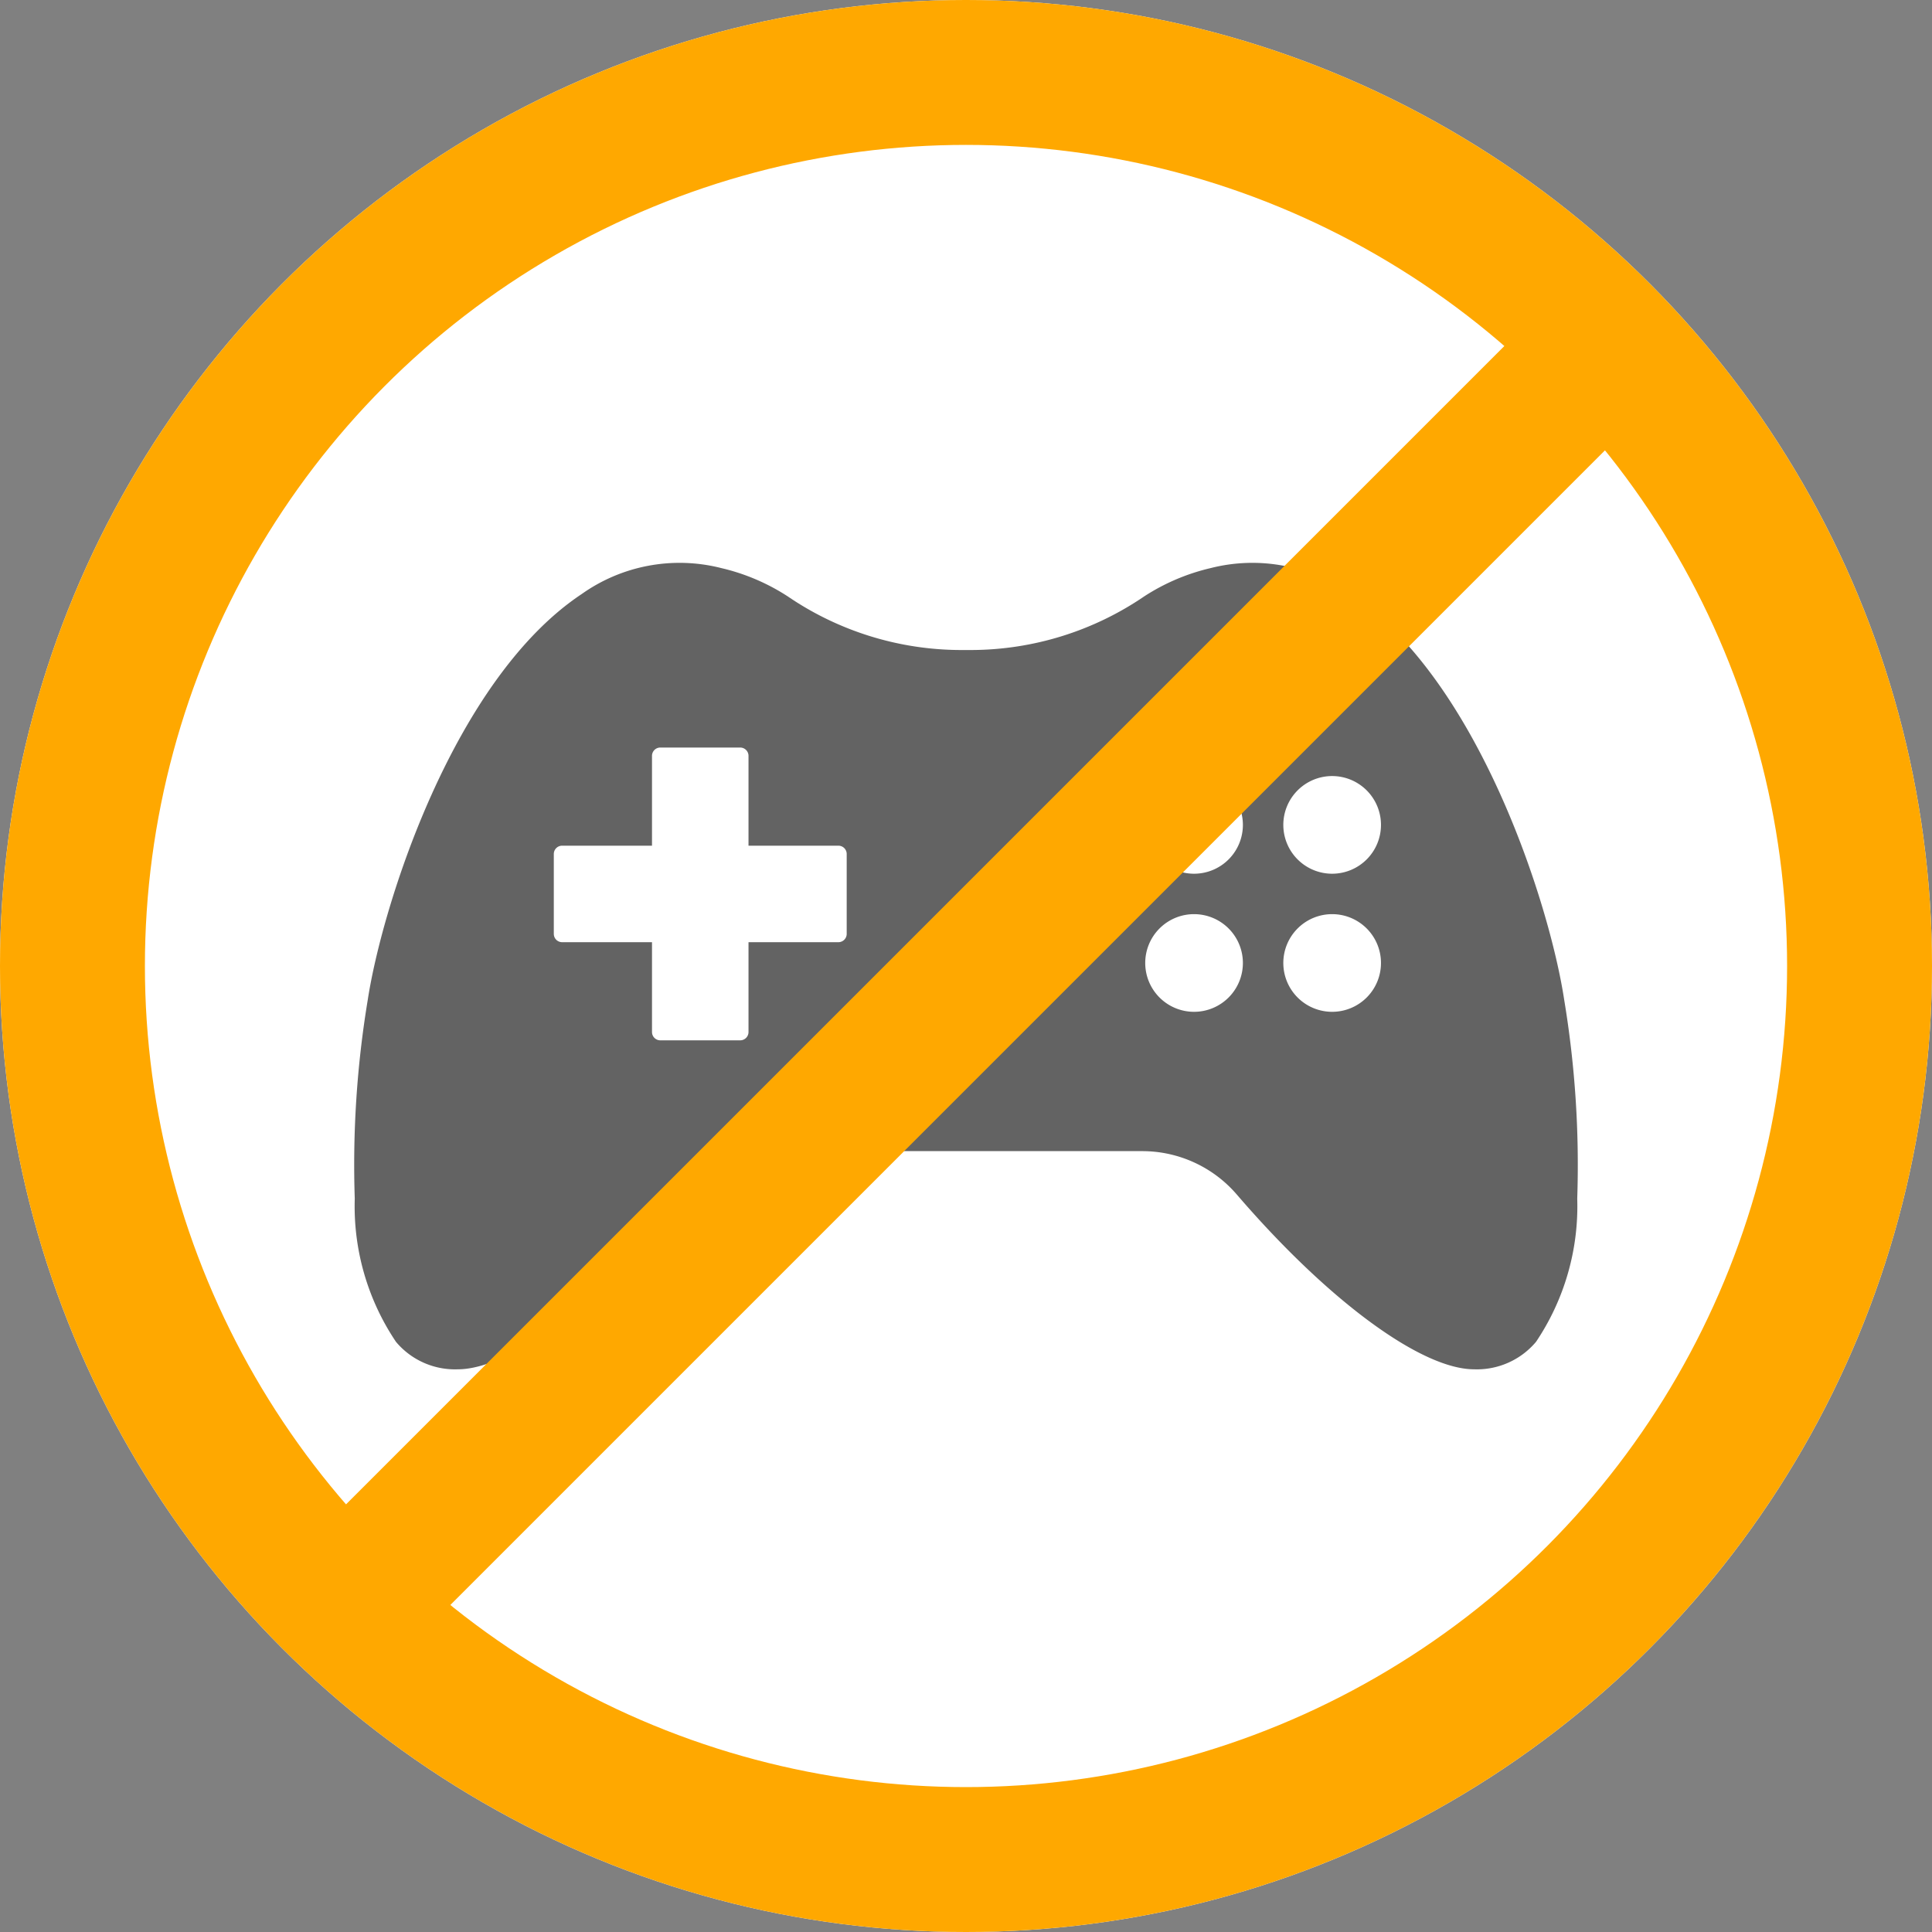 <svg xmlns="http://www.w3.org/2000/svg" width="40" height="40" viewBox="0 0 40 40"><rect x="0" y="0" width="40" height="40" fill="#808080" stroke="none"/><g transform="translate(5173 -1100)"><g transform="translate(-5173 1100)" fill="#fff" stroke="#ffa800" stroke-width="3"><circle cx="20" cy="20" r="20" stroke="none"/><circle cx="20" cy="20" r="18.5" fill="none"/></g><g transform="translate(-7559.221 410.987)" opacity="0.61"><g transform="translate(2393.549 700.664)"><path d="M2418.607,709.72c-.3-1.985-1.786-6.652-4.432-8.409a3.5,3.5,0,0,0-2.886-.537,4.326,4.326,0,0,0-1.382.589,6.382,6.382,0,0,1-3.571,1.108h-.231a6.383,6.383,0,0,1-3.571-1.108,4.323,4.323,0,0,0-1.382-.589,3.5,3.5,0,0,0-2.886.537c-2.646,1.757-4.128,6.424-4.432,8.409a20.907,20.907,0,0,0-.268,4.109,5.029,5.029,0,0,0,.853,2.965,1.594,1.594,0,0,0,1.281.569c1.093,0,3.021-1.42,4.913-3.617a2.582,2.582,0,0,1,1.958-.9h7.3a2.582,2.582,0,0,1,1.958.9c1.892,2.2,3.82,3.617,4.913,3.617a1.6,1.6,0,0,0,1.281-.569,5.031,5.031,0,0,0,.853-2.965A20.893,20.893,0,0,0,2418.607,709.72Zm-14.856-1.372a.172.172,0,0,1-.172.172h-1.861v1.86a.172.172,0,0,1-.172.172h-1.654a.172.172,0,0,1-.172-.172v-1.86h-1.861a.172.172,0,0,1-.172-.172v-1.654a.172.172,0,0,1,.172-.172h1.861v-1.86a.172.172,0,0,1,.172-.172h1.654a.172.172,0,0,1,.172.172v1.86h1.861a.172.172,0,0,1,.172.172Zm7.907,1.317a1.011,1.011,0,1,1,0-1.429A1.011,1.011,0,0,1,2411.658,709.665Zm0-2.859a1.011,1.011,0,1,1,0-1.429A1.011,1.011,0,0,1,2411.658,706.806Zm2.859,2.859a1.011,1.011,0,1,1,0-1.429A1.011,1.011,0,0,1,2414.517,709.665Zm0-2.859a1.011,1.011,0,1,1,0-1.429A1.011,1.011,0,0,1,2414.517,706.806Z" transform="translate(-2393.549 -700.664)"/></g></g><rect width="38" height="3" transform="translate(-5138.073 1107.626) rotate(135)" fill="#ffa800"/></g></svg>